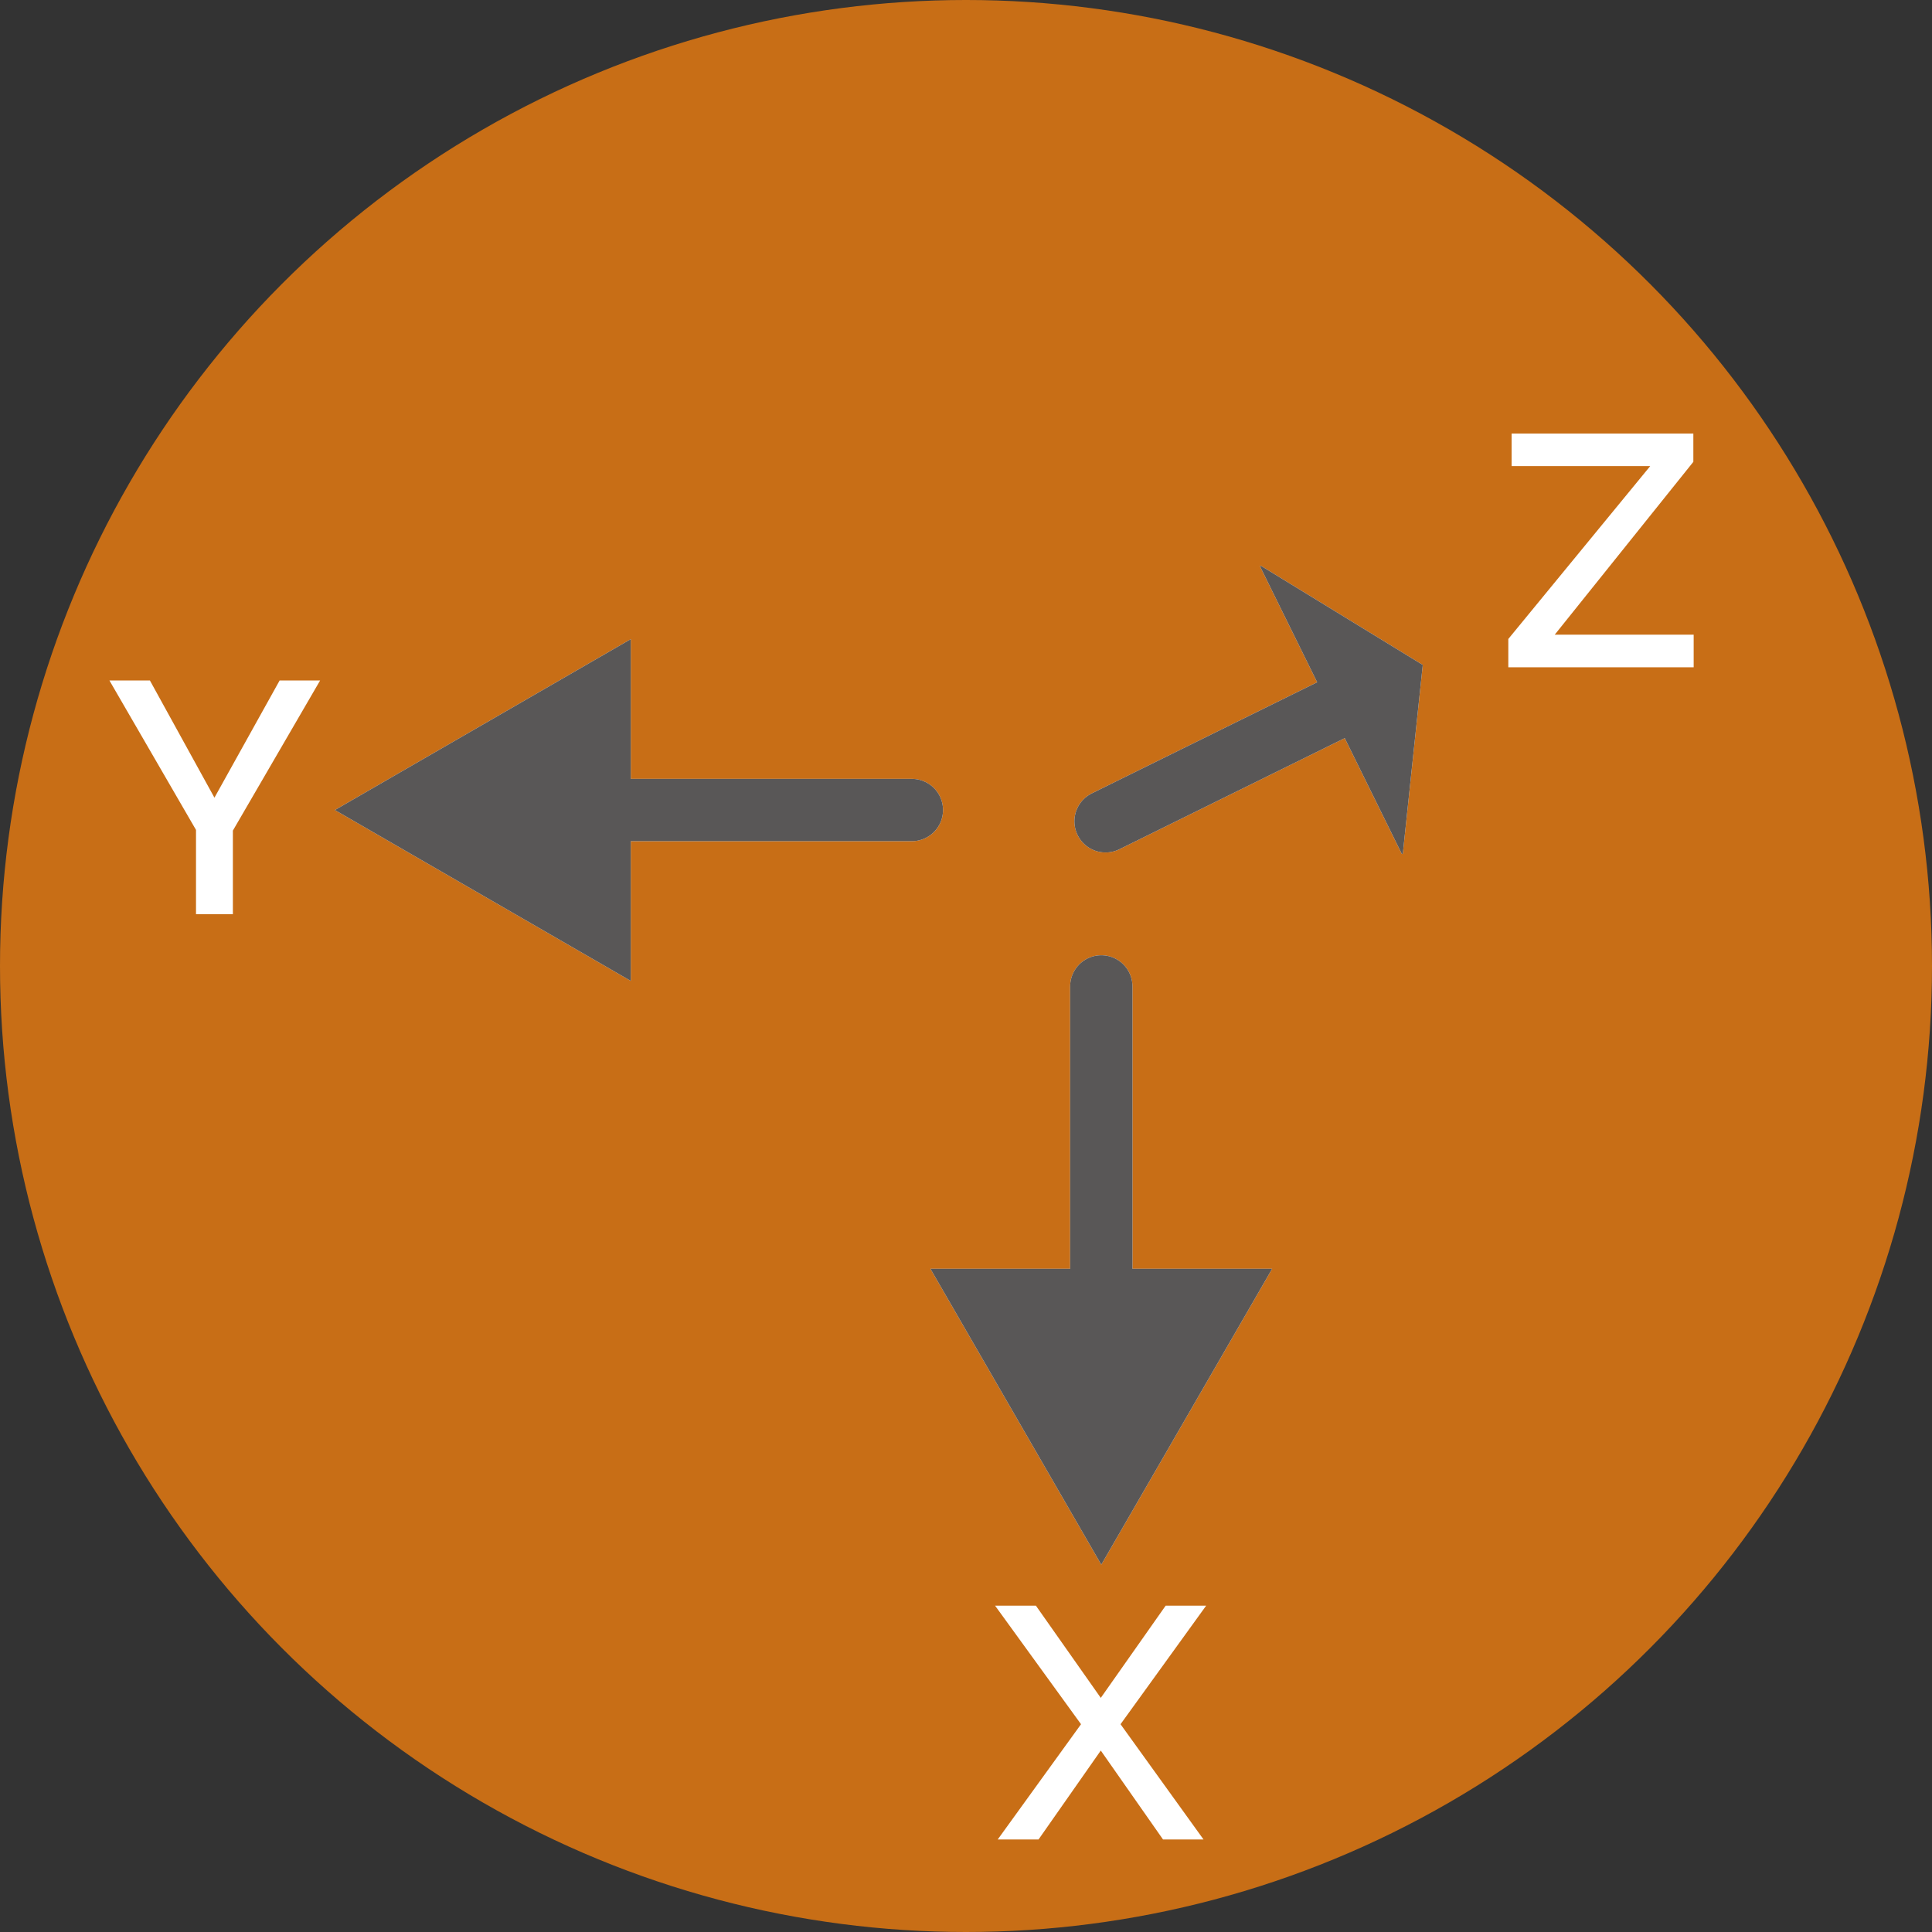 <svg id="レイヤー_1" data-name="レイヤー 1" xmlns="http://www.w3.org/2000/svg" viewBox="0 0 422.5 422.5"><rect x="0" y="0" width="422.5" height="422.5" fill="#333333" stroke="none"/><defs><style>.cls-1{fill:#c86e16;}.cls-2,.cls-5{fill:none;stroke-linecap:round;stroke-miterlimit:10;stroke-width:13.625px;}.cls-2{stroke:#fff;}.cls-3{fill:#fff;}.cls-4{fill:#595757;}.cls-5{stroke:#595757;}</style></defs><title>mot-0</title><circle class="cls-1" cx="211.25" cy="211.25" r="211.25"/><g id="XYZ"><g id="矢印"><line class="cls-2" x1="127.006" y1="177.141" x2="199.414" y2="177.141"/><polygon class="cls-3" points="137.939 214.508 73.233 177.145 137.939 139.779 137.939 214.508"/></g><path class="cls-3" d="M72.4,188.664,86.515,214.3l14.256-25.632h8.855L90.547,221.5v18.288H82.483V221.352L63.547,188.664Z" transform="translate(-39.62 -39.859)"/><g id="矢印-2" data-name="矢印"><line class="cls-2" x1="240.839" y1="215.714" x2="240.839" y2="288.395"/><polygon class="cls-3" points="203.472 277.461 240.835 342.168 278.201 277.461 203.472 277.461"/></g><path class="cls-3" d="M266.16,391l14.185,20.16L294.528,391h8.857l-18.721,25.92,18.145,25.2h-8.857l-13.607-19.439-13.609,19.439h-8.927l18.215-25.2L257.232,391Z" transform="translate(-39.62 -39.859)"/><g id="矢印-3" data-name="矢印"><line class="cls-2" x1="295.648" y1="153.048" x2="241.77" y2="179.612"/><polygon class="cls-3" points="306.779 186.673 311.139 145.413 275.75 123.741 275.545 123.842 306.574 186.775 306.779 186.673"/></g><path class="cls-3" d="M369.465,179.592l31.031-37.8H370.185v-7.128h39.744v6.192l-30.313,37.8H410v7.128H369.465Z" transform="translate(-39.62 -39.859)"/></g><g id="XYZ-2" data-name="XYZ"><g id="矢印-4" data-name="矢印"><line class="cls-4" x1="73.233" y1="177.141" x2="199.414" y2="177.141"/><line class="cls-5" x1="127.006" y1="177.141" x2="199.414" y2="177.141"/><polygon class="cls-4" points="137.939 214.508 73.233 177.145 137.939 139.779 137.939 214.508"/></g><g id="矢印-5" data-name="矢印"><line class="cls-4" x1="240.839" y1="215.714" x2="240.839" y2="342.168"/><line class="cls-5" x1="240.839" y1="215.714" x2="240.839" y2="288.395"/><polygon class="cls-4" points="203.472 277.461 240.835 342.168 278.201 277.461 203.472 277.461"/></g><g id="矢印-6" data-name="矢印"><line class="cls-4" x1="311.138" y1="145.41" x2="241.77" y2="179.612"/><line class="cls-5" x1="295.648" y1="153.048" x2="241.77" y2="179.612"/><polygon class="cls-4" points="306.779 186.673 311.139 145.413 275.75 123.741 275.545 123.842 306.574 186.775 306.779 186.673"/></g></g></svg>